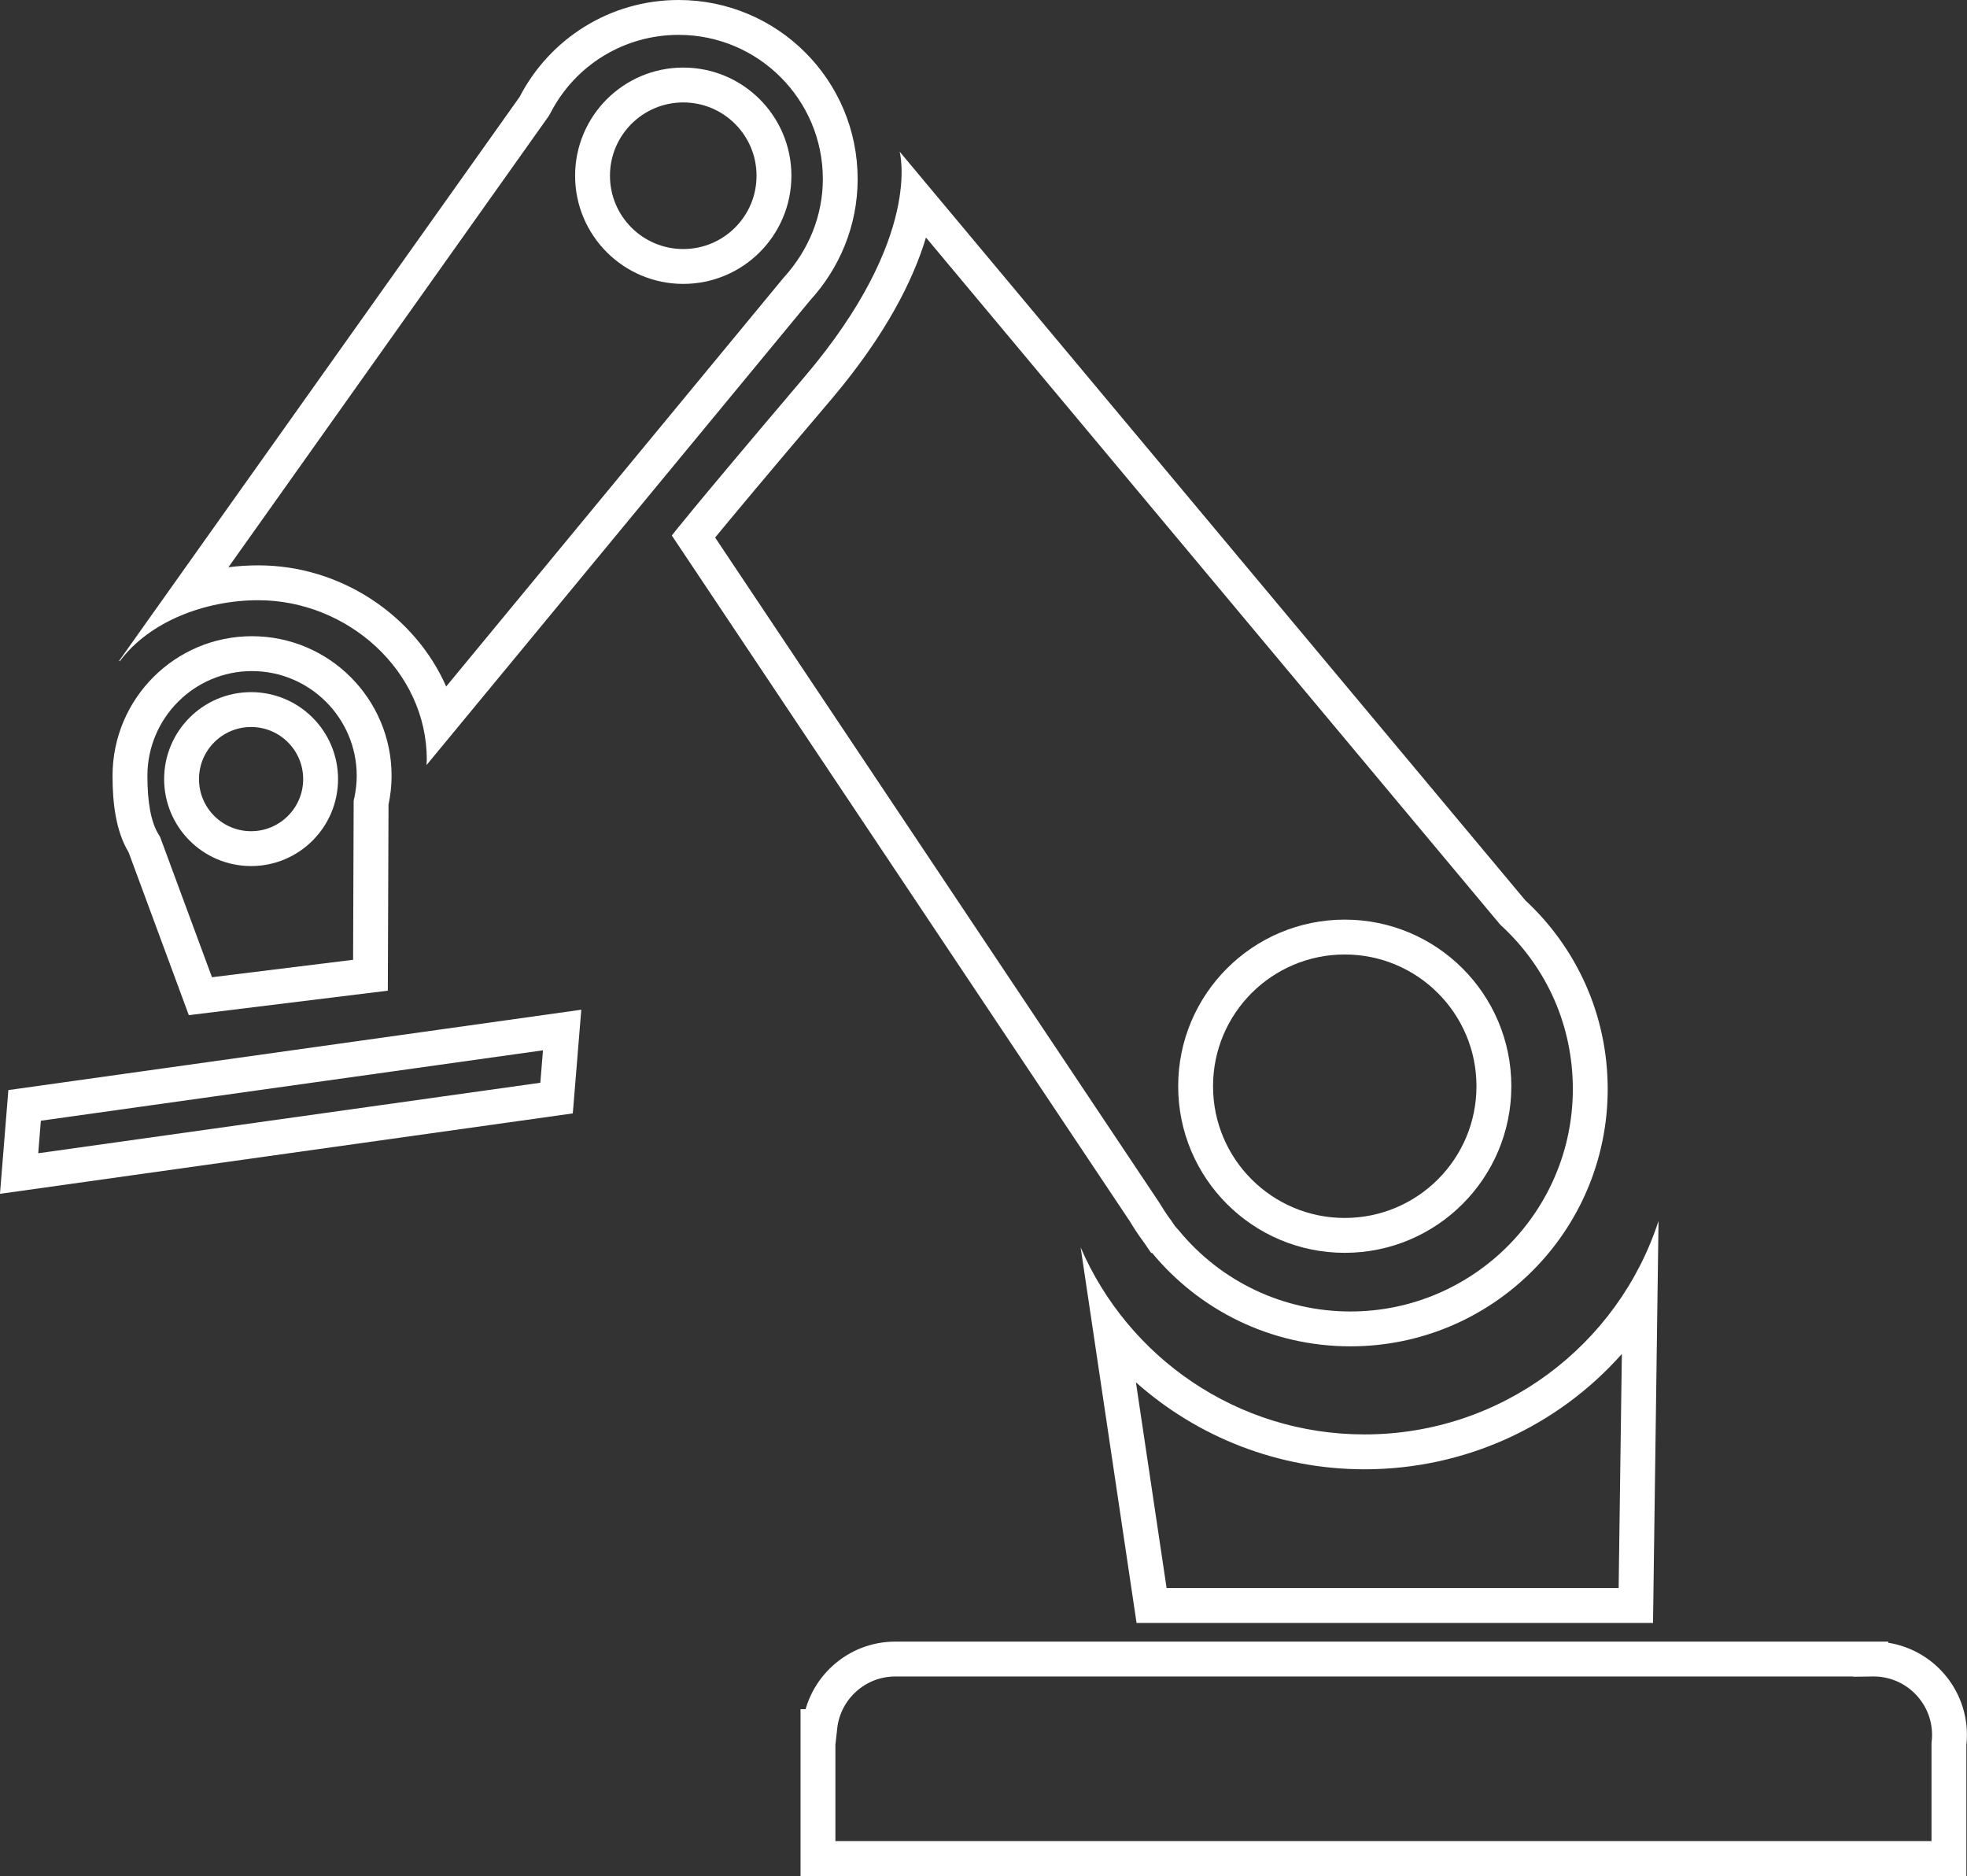 <!-- Generator: Adobe Illustrator 20.1.0, SVG Export Plug-In  -->
<svg version="1.1"
	 xmlns="http://www.w3.org/2000/svg" xmlns:xlink="http://www.w3.org/1999/xlink" xmlns:a="http://ns.adobe.com/AdobeSVGViewerExtensions/3.0/"
	 x="0px" y="0px" width="28.21px" height="26.902px" viewBox="0 0 28.21 26.902"
	 style="overflow:scroll;enable-background:new 0 0 28.21 26.902;" xml:space="preserve">
<rect x="0" y="0" width="28.21" height="26.902" fill="#333333" stroke="none"/>
<style type="text/css">
	.st0{fill:#FFFFFF;}
	.st1{fill:none;stroke:#FFFFFF;stroke-width:0.5;stroke-miterlimit:10;}
</style>
<defs>
</defs>
<g>
	<g>
		<path class="st0" d="M23.26,19.415l-0.046,3.357h-6.483l-0.44-2.95c0.886,0.788,2.044,1.247,3.279,1.247
			C21.017,21.069,22.346,20.446,23.26,19.415 M23.786,17.508c-0.578,1.777-2.246,3.061-4.216,3.061
			c-1.827,0-3.392-1.104-4.072-2.682l0.802,5.385h7.407L23.786,17.508L23.786,17.508z"/>
	</g>
	<path class="st1" d="M26.871,23.79c-0.013,0-0.028,0.004-0.041,0.004V23.79H12.84c-0.561,0-1.022,0.425-1.082,0.969h-0.027v1.892
		h16.22v-1.643c0.005-0.041,0.008-0.086,0.008-0.128C27.96,24.279,27.472,23.79,26.871,23.79z"/>
	<polygon class="st1" points="8.062,14.77 0.353,15.851 0.274,16.828 7.982,15.746 	"/>
	<g>
		<path class="st0" d="M3.613,9.623c0.829,0,1.503,0.674,1.503,1.502c0,0.101-0.011,0.204-0.033,0.308l-0.011,0.05l0,0.051
			l-0.008,2.229L3.04,14.013l-0.727-1.966l-0.017-0.046L2.271,11.96c-0.104-0.171-0.157-0.451-0.157-0.834
			C2.114,10.297,2.786,9.623,3.613,9.623 M3.613,9.123c-1.104,0-1.999,0.897-1.999,2.002c0,0.381,0.045,0.791,0.23,1.095
			l0.864,2.337l2.854-0.351l0.01-2.669c0.028-0.131,0.044-0.271,0.044-0.411C5.616,10.02,4.719,9.123,3.613,9.123L3.613,9.123z"/>
	</g>
	<circle class="st1" cx="3.601" cy="11.172" r="0.997"/>
	<g>
		<path class="st0" d="M9.733,0.5c1.141,0,2.068,0.927,2.068,2.067c0,0.515-0.195,1.013-0.566,1.419L6.399,9.844
			C5.955,8.836,4.9,8.107,3.705,8.107c-0.145,0-0.288,0.009-0.429,0.027L7.86,1.678c0.013-0.019,0.026-0.039,0.036-0.06
			C8.253,0.928,8.957,0.5,9.733,0.5 M9.733,0c-0.994,0-1.854,0.564-2.28,1.388L1.709,9.475l0.008,0.008
			C2.14,8.913,2.94,8.607,3.705,8.607c1.276,0,2.416,1.011,2.416,2.286c0,0.026-0.004,0.051-0.004,0.078l5.503-6.666
			c0.419-0.459,0.68-1.066,0.68-1.737C12.301,1.149,11.15,0,9.733,0L9.733,0z"/>
	</g>
	<circle class="st1" cx="9.799" cy="2.52" r="1.301"/>
	<circle class="st1" cx="19.286" cy="15.576" r="2.139"/>
	<g>
		<path class="st0" d="M13.28,3.406l8.213,9.826l0.02,0.024l0.023,0.022c0.658,0.611,1.021,1.441,1.021,2.339
			c0,1.758-1.431,3.189-3.19,3.189c-0.955,0-1.852-0.423-2.459-1.16l-0.056-0.063l-0.038-0.055l-0.013-0.021l-0.015-0.02
			c-0.055-0.073-0.104-0.149-0.163-0.246l-6.367-9.533c0.238-0.289,0.718-0.866,1.67-1.986C12.71,4.795,13.098,4.011,13.28,3.406
			 M12.902,2.174c0,0,0.344,1.218-1.358,3.223C9.839,7.405,9.635,7.679,9.635,7.679l6.572,9.839c0.055,0.092,0.114,0.183,0.179,0.27
			c0.008,0.013,0.018,0.025,0.027,0.038l0.097,0.142l0.012-0.003c0.676,0.819,1.699,1.341,2.845,1.341
			c2.038,0,3.69-1.652,3.69-3.689c0-1.072-0.454-2.032-1.181-2.706L12.902,2.174L12.902,2.174z"/>
	</g>
</g>
</svg>